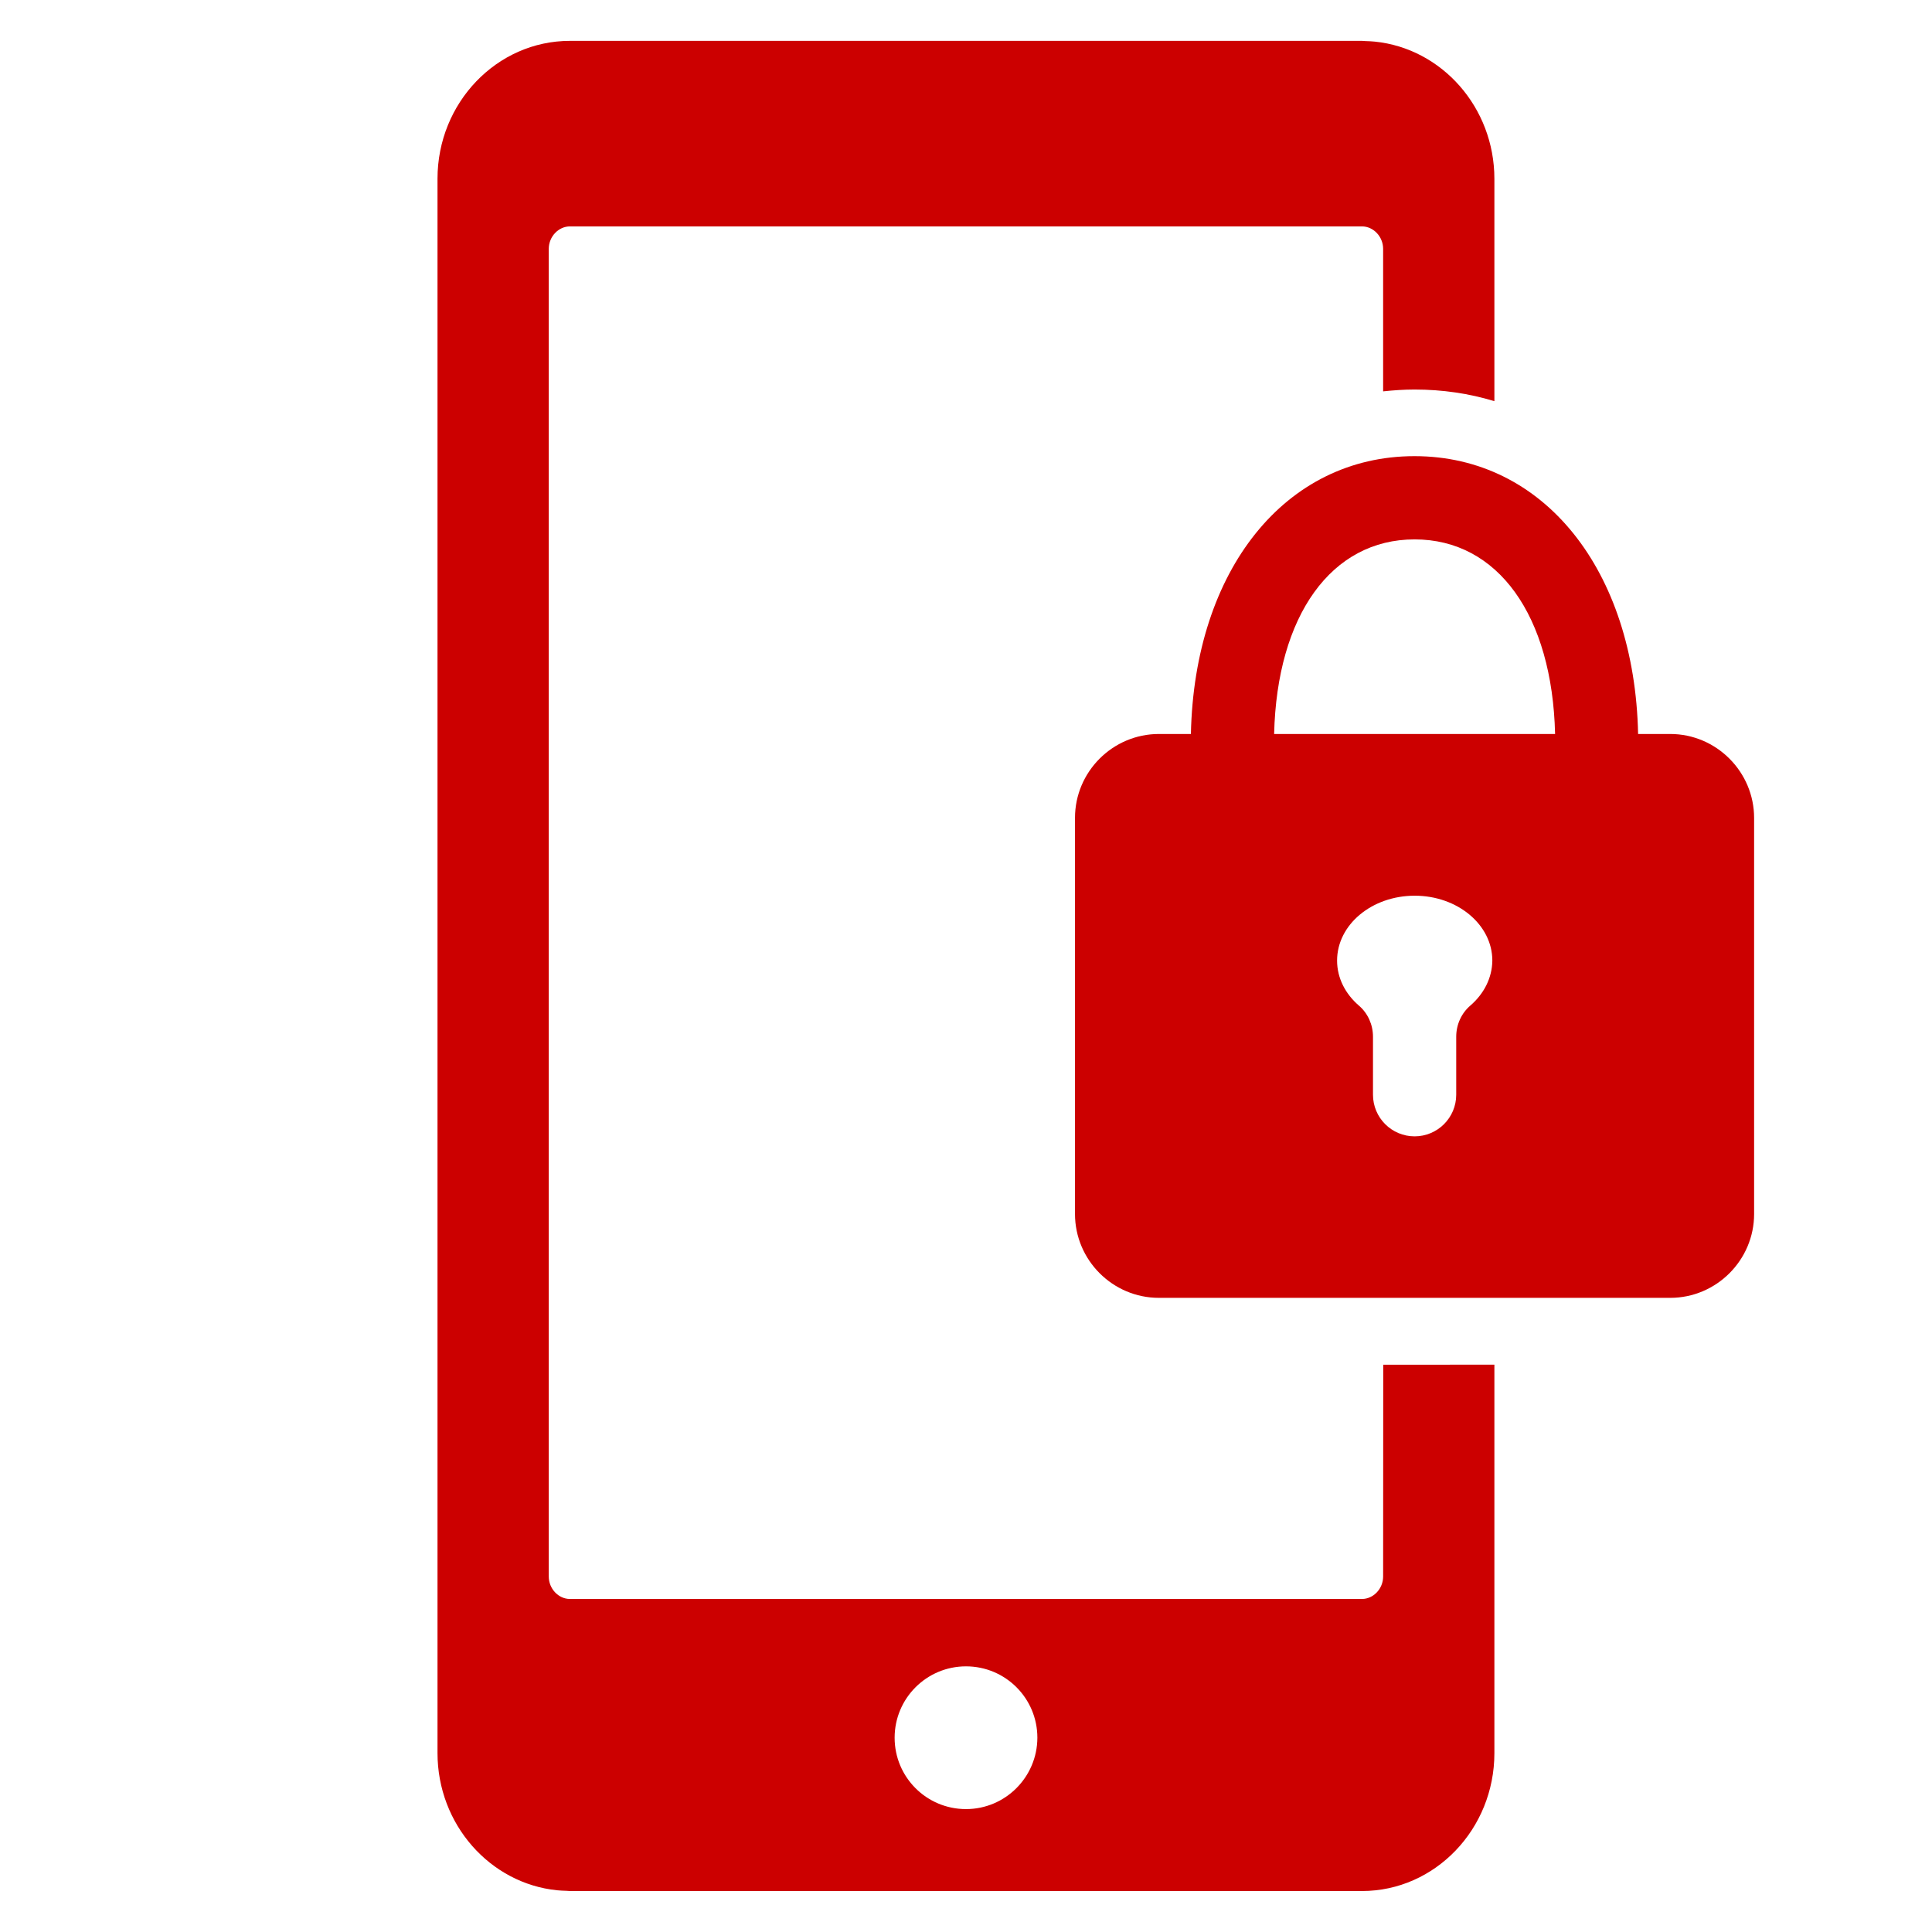 <?xml version="1.0" encoding="utf-8"?>
<!-- Generator: Adobe Illustrator 21.1.0, SVG Export Plug-In . SVG Version: 6.00 Build 0)  -->
<svg version="1.1" id="Layer_1" xmlns="http://www.w3.org/2000/svg" xmlns:xlink="http://www.w3.org/1999/xlink" x="0px" y="0px"
	 viewBox="0 0 1792 1792" style="enable-background:new 0 0 1792 1792;" xml:space="preserve">
<style type="text/css">
	.st0{fill:#CC0000;}
</style>
<path class="st0" d="M1549.2,680.8h-29.8c-3.2-152.1-87.5-257.7-207.4-257.7s-204.2,105.6-207.4,257.7h-29.7
	c-42.8,0-77.8,35-77.8,77.8V1126c0,42.8,35,77.8,77.8,77.8h474.3c42.8,0,77.8-35,77.8-77.8V758.7
	C1627,715.9,1592,680.8,1549.2,680.8z M1363.8,932.7c-8.4,7.2-13.1,17.8-13.1,28.9v53.8c0,21.3-17.3,38.6-38.6,38.6
	c-21.3,0-38.6-17.3-38.6-38.6v-53.8c0-11.1-4.7-21.7-13.1-28.9c-12.5-10.8-20.2-25.5-20.2-41.7c0-33.3,32.2-60.2,72-60.2
	s72,27,72,60.2C1384,907.2,1376.3,921.9,1363.8,932.7z M1181.8,680.8c2.6-109.9,53.1-180.5,130.3-180.5
	c77.2,0,127.7,70.6,130.3,180.5H1181.8z M1282.9,1462.3c0,11.3-9,20.8-19.6,20.8H528.6c-10.6,0-19.6-9.5-19.6-20.8V230.8
	c0-11.3,9-20.8,19.6-20.8h734.7c10.6,0,19.6,9.5,19.6,20.8V363c9.5-1,19.2-1.7,29.1-1.7c26,0,50.8,3.7,74.1,10.8V165.9
	c0-66.3-48.8-121-110.9-127.3c-2.9-0.3-5.8-0.4-8.8-0.5c-1,0-2.1-0.2-3.1-0.2H528.6c-67.7,0-122.8,57.4-122.8,127.9V1626
	c0,66.3,48.8,121,110.9,127.3c2.9,0.3,5.8,0.4,8.8,0.5c1,0,2.1,0.2,3.1,0.2h734.7c67.7,0,122.8-57.4,122.8-127.9v-360.3H1283
	L1282.9,1462.3L1282.9,1462.3z M896,1678c-36.6,0-66.2-29.6-66.2-66.2c0-36.5,29.6-66.2,66.2-66.2c36.6,0,66.2,29.6,66.2,66.2
	C962.1,1648.3,932.5,1678,896,1678z"/>
</svg>
